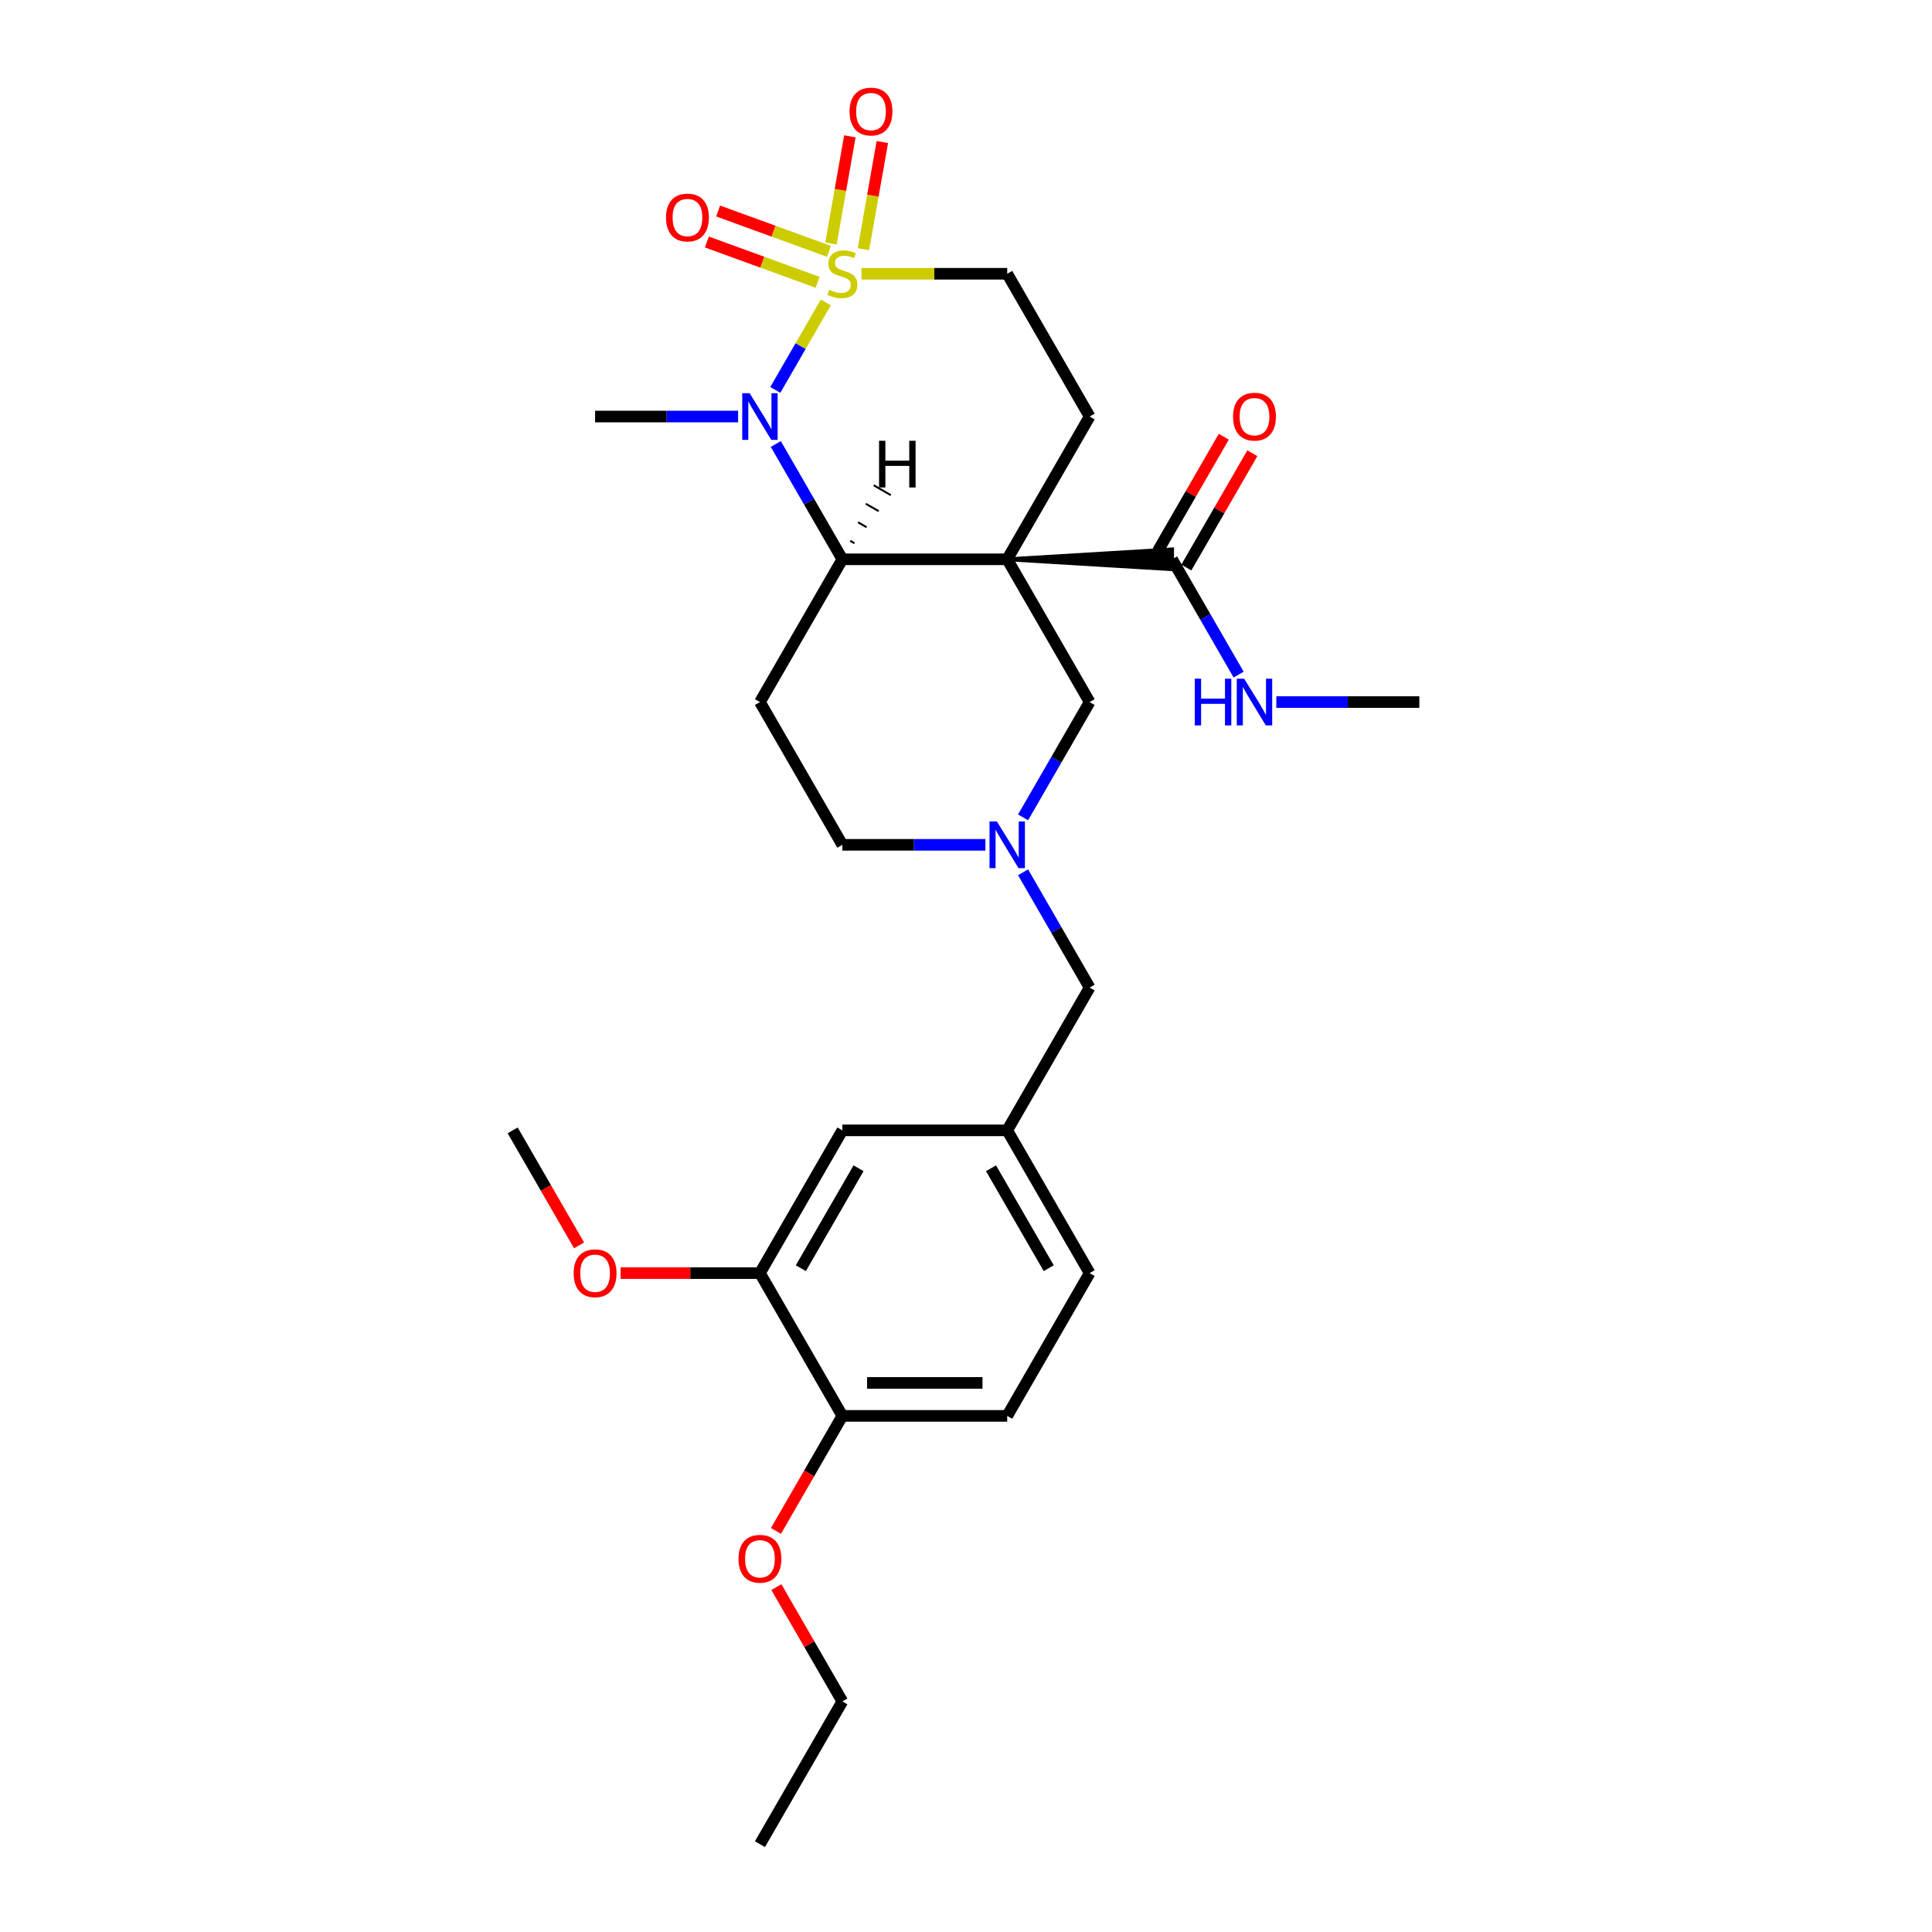<?xml version='1.0' encoding='iso-8859-1'?>
<svg version='1.1' baseProfile='full'
              xmlns='http://www.w3.org/2000/svg'
                      xmlns:rdkit='http://www.rdkit.org/xml'
                      xmlns:xlink='http://www.w3.org/1999/xlink'
                  xml:space='preserve'
width='1000px' height='1000px' viewBox='0 0 1000 1000'>
<!-- END OF HEADER -->
<rect style='opacity:1.0;fill:#FFFFFF;stroke:none' width='1000' height='1000' x='0' y='0'> </rect>
<path class='bond-1' d='M 427.443,156.533 L 414.373,179.172' style='fill:none;fill-rule:evenodd;stroke:#CCCC00;stroke-width:6px;stroke-linecap:butt;stroke-linejoin:miter;stroke-opacity:1' />
<path class='bond-1' d='M 414.373,179.172 L 401.302,201.811' style='fill:none;fill-rule:evenodd;stroke:#0000FF;stroke-width:6px;stroke-linecap:butt;stroke-linejoin:miter;stroke-opacity:1' />
<path class='bond-8' d='M 445.886,141.703 L 483.609,141.703' style='fill:none;fill-rule:evenodd;stroke:#CCCC00;stroke-width:6px;stroke-linecap:butt;stroke-linejoin:miter;stroke-opacity:1' />
<path class='bond-8' d='M 483.609,141.703 L 521.332,141.703' style='fill:none;fill-rule:evenodd;stroke:#000000;stroke-width:6px;stroke-linecap:butt;stroke-linejoin:miter;stroke-opacity:1' />
<path class='bond-9' d='M 446.909,129.004 L 451.8,101.263' style='fill:none;fill-rule:evenodd;stroke:#CCCC00;stroke-width:6px;stroke-linecap:butt;stroke-linejoin:miter;stroke-opacity:1' />
<path class='bond-9' d='M 451.8,101.263 L 456.692,73.522' style='fill:none;fill-rule:evenodd;stroke:#FF0000;stroke-width:6px;stroke-linecap:butt;stroke-linejoin:miter;stroke-opacity:1' />
<path class='bond-9' d='M 430.103,126.04 L 434.994,98.3' style='fill:none;fill-rule:evenodd;stroke:#CCCC00;stroke-width:6px;stroke-linecap:butt;stroke-linejoin:miter;stroke-opacity:1' />
<path class='bond-9' d='M 434.994,98.3 L 439.886,70.559' style='fill:none;fill-rule:evenodd;stroke:#FF0000;stroke-width:6px;stroke-linecap:butt;stroke-linejoin:miter;stroke-opacity:1' />
<path class='bond-10' d='M 429.043,130.089 L 400.374,119.654' style='fill:none;fill-rule:evenodd;stroke:#CCCC00;stroke-width:6px;stroke-linecap:butt;stroke-linejoin:miter;stroke-opacity:1' />
<path class='bond-10' d='M 400.374,119.654 L 371.706,109.22' style='fill:none;fill-rule:evenodd;stroke:#FF0000;stroke-width:6px;stroke-linecap:butt;stroke-linejoin:miter;stroke-opacity:1' />
<path class='bond-10' d='M 423.206,146.125 L 394.538,135.691' style='fill:none;fill-rule:evenodd;stroke:#CCCC00;stroke-width:6px;stroke-linecap:butt;stroke-linejoin:miter;stroke-opacity:1' />
<path class='bond-10' d='M 394.538,135.691 L 365.869,125.256' style='fill:none;fill-rule:evenodd;stroke:#FF0000;stroke-width:6px;stroke-linecap:butt;stroke-linejoin:miter;stroke-opacity:1' />
<path class='bond-0' d='M 521.332,289.493 L 563.995,215.598' style='fill:none;fill-rule:evenodd;stroke:#000000;stroke-width:6px;stroke-linecap:butt;stroke-linejoin:miter;stroke-opacity:1' />
<path class='bond-3' d='M 521.332,289.493 L 606.658,294.612 L 606.658,284.373 Z' style='fill:#000000;fill-rule:evenodd;fill-opacity:1;stroke:#000000;stroke-width:2px;stroke-linecap:butt;stroke-linejoin:miter;stroke-opacity:1;' />
<path class='bond-6' d='M 521.332,289.493 L 563.995,363.388' style='fill:none;fill-rule:evenodd;stroke:#000000;stroke-width:6px;stroke-linecap:butt;stroke-linejoin:miter;stroke-opacity:1' />
<path class='bond-28' d='M 521.332,289.493 L 436.005,289.493' style='fill:none;fill-rule:evenodd;stroke:#000000;stroke-width:6px;stroke-linecap:butt;stroke-linejoin:miter;stroke-opacity:1' />
<path class='bond-2' d='M 401.549,229.813 L 418.777,259.653' style='fill:none;fill-rule:evenodd;stroke:#0000FF;stroke-width:6px;stroke-linecap:butt;stroke-linejoin:miter;stroke-opacity:1' />
<path class='bond-2' d='M 418.777,259.653 L 436.005,289.493' style='fill:none;fill-rule:evenodd;stroke:#000000;stroke-width:6px;stroke-linecap:butt;stroke-linejoin:miter;stroke-opacity:1' />
<path class='bond-20' d='M 382.045,215.598 L 345.03,215.598' style='fill:none;fill-rule:evenodd;stroke:#0000FF;stroke-width:6px;stroke-linecap:butt;stroke-linejoin:miter;stroke-opacity:1' />
<path class='bond-20' d='M 345.03,215.598 L 308.016,215.598' style='fill:none;fill-rule:evenodd;stroke:#000000;stroke-width:6px;stroke-linecap:butt;stroke-linejoin:miter;stroke-opacity:1' />
<path class='bond-7' d='M 436.005,289.493 L 393.342,363.388' style='fill:none;fill-rule:evenodd;stroke:#000000;stroke-width:6px;stroke-linecap:butt;stroke-linejoin:miter;stroke-opacity:1' />
<path class='bond-31' d='M 442.275,281.193 L 440.058,279.913' style='fill:none;fill-rule:evenodd;stroke:#000000;stroke-width:1.0px;stroke-linecap:butt;stroke-linejoin:miter;stroke-opacity:1' />
<path class='bond-31' d='M 448.545,272.893 L 444.111,270.333' style='fill:none;fill-rule:evenodd;stroke:#000000;stroke-width:1.0px;stroke-linecap:butt;stroke-linejoin:miter;stroke-opacity:1' />
<path class='bond-31' d='M 454.815,264.593 L 448.164,260.754' style='fill:none;fill-rule:evenodd;stroke:#000000;stroke-width:1.0px;stroke-linecap:butt;stroke-linejoin:miter;stroke-opacity:1' />
<path class='bond-31' d='M 461.084,256.294 L 452.217,251.174' style='fill:none;fill-rule:evenodd;stroke:#000000;stroke-width:1.0px;stroke-linecap:butt;stroke-linejoin:miter;stroke-opacity:1' />
<path class='bond-14' d='M 614.047,293.759 L 631.128,264.175' style='fill:none;fill-rule:evenodd;stroke:#000000;stroke-width:6px;stroke-linecap:butt;stroke-linejoin:miter;stroke-opacity:1' />
<path class='bond-14' d='M 631.128,264.175 L 648.208,234.592' style='fill:none;fill-rule:evenodd;stroke:#FF0000;stroke-width:6px;stroke-linecap:butt;stroke-linejoin:miter;stroke-opacity:1' />
<path class='bond-14' d='M 599.268,285.226 L 616.349,255.643' style='fill:none;fill-rule:evenodd;stroke:#000000;stroke-width:6px;stroke-linecap:butt;stroke-linejoin:miter;stroke-opacity:1' />
<path class='bond-14' d='M 616.349,255.643 L 633.429,226.059' style='fill:none;fill-rule:evenodd;stroke:#FF0000;stroke-width:6px;stroke-linecap:butt;stroke-linejoin:miter;stroke-opacity:1' />
<path class='bond-18' d='M 606.658,289.493 L 623.886,319.332' style='fill:none;fill-rule:evenodd;stroke:#000000;stroke-width:6px;stroke-linecap:butt;stroke-linejoin:miter;stroke-opacity:1' />
<path class='bond-18' d='M 623.886,319.332 L 641.114,349.172' style='fill:none;fill-rule:evenodd;stroke:#0000FF;stroke-width:6px;stroke-linecap:butt;stroke-linejoin:miter;stroke-opacity:1' />
<path class='bond-4' d='M 529.539,423.067 L 546.767,393.227' style='fill:none;fill-rule:evenodd;stroke:#0000FF;stroke-width:6px;stroke-linecap:butt;stroke-linejoin:miter;stroke-opacity:1' />
<path class='bond-4' d='M 546.767,393.227 L 563.995,363.388' style='fill:none;fill-rule:evenodd;stroke:#000000;stroke-width:6px;stroke-linecap:butt;stroke-linejoin:miter;stroke-opacity:1' />
<path class='bond-17' d='M 529.539,451.498 L 546.767,481.337' style='fill:none;fill-rule:evenodd;stroke:#0000FF;stroke-width:6px;stroke-linecap:butt;stroke-linejoin:miter;stroke-opacity:1' />
<path class='bond-17' d='M 546.767,481.337 L 563.995,511.177' style='fill:none;fill-rule:evenodd;stroke:#000000;stroke-width:6px;stroke-linecap:butt;stroke-linejoin:miter;stroke-opacity:1' />
<path class='bond-29' d='M 510.034,437.282 L 473.02,437.282' style='fill:none;fill-rule:evenodd;stroke:#0000FF;stroke-width:6px;stroke-linecap:butt;stroke-linejoin:miter;stroke-opacity:1' />
<path class='bond-29' d='M 473.02,437.282 L 436.005,437.282' style='fill:none;fill-rule:evenodd;stroke:#000000;stroke-width:6px;stroke-linecap:butt;stroke-linejoin:miter;stroke-opacity:1' />
<path class='bond-5' d='M 563.995,215.598 L 521.332,141.703' style='fill:none;fill-rule:evenodd;stroke:#000000;stroke-width:6px;stroke-linecap:butt;stroke-linejoin:miter;stroke-opacity:1' />
<path class='bond-15' d='M 393.342,363.388 L 436.005,437.282' style='fill:none;fill-rule:evenodd;stroke:#000000;stroke-width:6px;stroke-linecap:butt;stroke-linejoin:miter;stroke-opacity:1' />
<path class='bond-11' d='M 393.342,658.966 L 436.005,585.072' style='fill:none;fill-rule:evenodd;stroke:#000000;stroke-width:6px;stroke-linecap:butt;stroke-linejoin:miter;stroke-opacity:1' />
<path class='bond-11' d='M 414.521,656.415 L 444.385,604.689' style='fill:none;fill-rule:evenodd;stroke:#000000;stroke-width:6px;stroke-linecap:butt;stroke-linejoin:miter;stroke-opacity:1' />
<path class='bond-22' d='M 393.342,658.966 L 357.292,658.966' style='fill:none;fill-rule:evenodd;stroke:#000000;stroke-width:6px;stroke-linecap:butt;stroke-linejoin:miter;stroke-opacity:1' />
<path class='bond-22' d='M 357.292,658.966 L 321.241,658.966' style='fill:none;fill-rule:evenodd;stroke:#FF0000;stroke-width:6px;stroke-linecap:butt;stroke-linejoin:miter;stroke-opacity:1' />
<path class='bond-30' d='M 393.342,658.966 L 436.005,732.861' style='fill:none;fill-rule:evenodd;stroke:#000000;stroke-width:6px;stroke-linecap:butt;stroke-linejoin:miter;stroke-opacity:1' />
<path class='bond-12' d='M 436.005,732.861 L 521.332,732.861' style='fill:none;fill-rule:evenodd;stroke:#000000;stroke-width:6px;stroke-linecap:butt;stroke-linejoin:miter;stroke-opacity:1' />
<path class='bond-12' d='M 448.804,715.796 L 508.533,715.796' style='fill:none;fill-rule:evenodd;stroke:#000000;stroke-width:6px;stroke-linecap:butt;stroke-linejoin:miter;stroke-opacity:1' />
<path class='bond-23' d='M 436.005,732.861 L 418.817,762.633' style='fill:none;fill-rule:evenodd;stroke:#000000;stroke-width:6px;stroke-linecap:butt;stroke-linejoin:miter;stroke-opacity:1' />
<path class='bond-23' d='M 418.817,762.633 L 401.628,792.404' style='fill:none;fill-rule:evenodd;stroke:#FF0000;stroke-width:6px;stroke-linecap:butt;stroke-linejoin:miter;stroke-opacity:1' />
<path class='bond-13' d='M 436.005,585.072 L 521.332,585.072' style='fill:none;fill-rule:evenodd;stroke:#000000;stroke-width:6px;stroke-linecap:butt;stroke-linejoin:miter;stroke-opacity:1' />
<path class='bond-16' d='M 521.332,585.072 L 563.995,511.177' style='fill:none;fill-rule:evenodd;stroke:#000000;stroke-width:6px;stroke-linecap:butt;stroke-linejoin:miter;stroke-opacity:1' />
<path class='bond-21' d='M 521.332,585.072 L 563.995,658.966' style='fill:none;fill-rule:evenodd;stroke:#000000;stroke-width:6px;stroke-linecap:butt;stroke-linejoin:miter;stroke-opacity:1' />
<path class='bond-21' d='M 512.952,604.689 L 542.816,656.415' style='fill:none;fill-rule:evenodd;stroke:#000000;stroke-width:6px;stroke-linecap:butt;stroke-linejoin:miter;stroke-opacity:1' />
<path class='bond-24' d='M 660.618,363.388 L 697.633,363.388' style='fill:none;fill-rule:evenodd;stroke:#0000FF;stroke-width:6px;stroke-linecap:butt;stroke-linejoin:miter;stroke-opacity:1' />
<path class='bond-24' d='M 697.633,363.388 L 734.647,363.388' style='fill:none;fill-rule:evenodd;stroke:#000000;stroke-width:6px;stroke-linecap:butt;stroke-linejoin:miter;stroke-opacity:1' />
<path class='bond-19' d='M 521.332,732.861 L 563.995,658.966' style='fill:none;fill-rule:evenodd;stroke:#000000;stroke-width:6px;stroke-linecap:butt;stroke-linejoin:miter;stroke-opacity:1' />
<path class='bond-26' d='M 299.73,644.615 L 282.541,614.843' style='fill:none;fill-rule:evenodd;stroke:#FF0000;stroke-width:6px;stroke-linecap:butt;stroke-linejoin:miter;stroke-opacity:1' />
<path class='bond-26' d='M 282.541,614.843 L 265.353,585.072' style='fill:none;fill-rule:evenodd;stroke:#000000;stroke-width:6px;stroke-linecap:butt;stroke-linejoin:miter;stroke-opacity:1' />
<path class='bond-25' d='M 401.845,821.483 L 418.925,851.067' style='fill:none;fill-rule:evenodd;stroke:#FF0000;stroke-width:6px;stroke-linecap:butt;stroke-linejoin:miter;stroke-opacity:1' />
<path class='bond-25' d='M 418.925,851.067 L 436.005,880.651' style='fill:none;fill-rule:evenodd;stroke:#000000;stroke-width:6px;stroke-linecap:butt;stroke-linejoin:miter;stroke-opacity:1' />
<path class='bond-27' d='M 436.005,880.651 L 393.342,954.545' style='fill:none;fill-rule:evenodd;stroke:#000000;stroke-width:6px;stroke-linecap:butt;stroke-linejoin:miter;stroke-opacity:1' />
<path  class='atom-0' d='M 429.179 149.997
Q 429.452 150.099, 430.579 150.577
Q 431.705 151.055, 432.934 151.362
Q 434.196 151.635, 435.425 151.635
Q 437.712 151.635, 439.043 150.543
Q 440.374 149.417, 440.374 147.471
Q 440.374 146.14, 439.691 145.321
Q 439.043 144.502, 438.019 144.058
Q 436.995 143.615, 435.289 143.103
Q 433.138 142.454, 431.841 141.84
Q 430.579 141.225, 429.657 139.928
Q 428.77 138.632, 428.77 136.447
Q 428.77 133.41, 430.817 131.532
Q 432.899 129.655, 436.995 129.655
Q 439.794 129.655, 442.968 130.986
L 442.183 133.614
Q 439.282 132.42, 437.097 132.42
Q 434.742 132.42, 433.445 133.41
Q 432.149 134.365, 432.183 136.038
Q 432.183 137.335, 432.831 138.12
Q 433.514 138.905, 434.469 139.348
Q 435.459 139.792, 437.097 140.304
Q 439.282 140.987, 440.579 141.669
Q 441.876 142.352, 442.797 143.751
Q 443.753 145.116, 443.753 147.471
Q 443.753 150.816, 441.5 152.625
Q 439.282 154.4, 435.562 154.4
Q 433.411 154.4, 431.773 153.922
Q 430.169 153.478, 428.258 152.693
L 429.179 149.997
' fill='#CCCC00'/>
<path  class='atom-2' d='M 388.001 203.516
L 395.919 216.315
Q 396.704 217.578, 397.967 219.864
Q 399.23 222.151, 399.298 222.288
L 399.298 203.516
L 402.506 203.516
L 402.506 227.68
L 399.196 227.68
L 390.697 213.687
Q 389.707 212.048, 388.649 210.171
Q 387.625 208.294, 387.318 207.714
L 387.318 227.68
L 384.178 227.68
L 384.178 203.516
L 388.001 203.516
' fill='#0000FF'/>
<path  class='atom-5' d='M 515.99 425.2
L 523.908 437.999
Q 524.693 439.262, 525.956 441.549
Q 527.219 443.835, 527.287 443.972
L 527.287 425.2
L 530.496 425.2
L 530.496 449.364
L 527.185 449.364
L 518.686 435.371
Q 517.697 433.733, 516.639 431.855
Q 515.615 429.978, 515.308 429.398
L 515.308 449.364
L 512.168 449.364
L 512.168 425.2
L 515.99 425.2
' fill='#0000FF'/>
<path  class='atom-10' d='M 439.73 57.742
Q 439.73 51.939, 442.597 48.697
Q 445.464 45.455, 450.822 45.455
Q 456.181 45.455, 459.047 48.697
Q 461.914 51.939, 461.914 57.742
Q 461.914 63.612, 459.013 66.957
Q 456.112 70.267, 450.822 70.267
Q 445.498 70.267, 442.597 66.957
Q 439.73 63.646, 439.73 57.742
M 450.822 67.537
Q 454.508 67.537, 456.488 65.08
Q 458.501 62.588, 458.501 57.742
Q 458.501 52.997, 456.488 50.608
Q 454.508 48.185, 450.822 48.185
Q 447.136 48.185, 445.122 50.574
Q 443.143 52.963, 443.143 57.742
Q 443.143 62.622, 445.122 65.08
Q 447.136 67.537, 450.822 67.537
' fill='#FF0000'/>
<path  class='atom-11' d='M 344.732 112.588
Q 344.732 106.786, 347.599 103.544
Q 350.466 100.301, 355.825 100.301
Q 361.183 100.301, 364.05 103.544
Q 366.917 106.786, 366.917 112.588
Q 366.917 118.459, 364.016 121.803
Q 361.115 125.114, 355.825 125.114
Q 350.5 125.114, 347.599 121.803
Q 344.732 118.493, 344.732 112.588
M 355.825 122.384
Q 359.511 122.384, 361.49 119.926
Q 363.504 117.435, 363.504 112.588
Q 363.504 107.844, 361.49 105.455
Q 359.511 103.032, 355.825 103.032
Q 352.139 103.032, 350.125 105.421
Q 348.145 107.81, 348.145 112.588
Q 348.145 117.469, 350.125 119.926
Q 352.139 122.384, 355.825 122.384
' fill='#FF0000'/>
<path  class='atom-15' d='M 638.229 215.666
Q 638.229 209.864, 641.096 206.622
Q 643.963 203.379, 649.321 203.379
Q 654.68 203.379, 657.546 206.622
Q 660.413 209.864, 660.413 215.666
Q 660.413 221.537, 657.512 224.882
Q 654.611 228.192, 649.321 228.192
Q 643.997 228.192, 641.096 224.882
Q 638.229 221.571, 638.229 215.666
M 649.321 225.462
Q 653.007 225.462, 654.987 223.004
Q 657 220.513, 657 215.666
Q 657 210.922, 654.987 208.533
Q 653.007 206.11, 649.321 206.11
Q 645.635 206.11, 643.621 208.499
Q 641.642 210.888, 641.642 215.666
Q 641.642 220.547, 643.621 223.004
Q 645.635 225.462, 649.321 225.462
' fill='#FF0000'/>
<path  class='atom-19' d='M 618.416 351.305
L 621.692 351.305
L 621.692 361.579
L 634.048 361.579
L 634.048 351.305
L 637.324 351.305
L 637.324 375.47
L 634.048 375.47
L 634.048 364.309
L 621.692 364.309
L 621.692 375.47
L 618.416 375.47
L 618.416 351.305
' fill='#0000FF'/>
<path  class='atom-19' d='M 643.98 351.305
L 651.898 364.104
Q 652.683 365.367, 653.946 367.654
Q 655.209 369.941, 655.277 370.077
L 655.277 351.305
L 658.485 351.305
L 658.485 375.47
L 655.174 375.47
L 646.676 361.476
Q 645.686 359.838, 644.628 357.961
Q 643.604 356.084, 643.297 355.503
L 643.297 375.47
L 640.157 375.47
L 640.157 351.305
L 643.98 351.305
' fill='#0000FF'/>
<path  class='atom-23' d='M 296.923 659.035
Q 296.923 653.233, 299.79 649.99
Q 302.657 646.748, 308.016 646.748
Q 313.374 646.748, 316.241 649.99
Q 319.108 653.233, 319.108 659.035
Q 319.108 664.905, 316.207 668.25
Q 313.306 671.561, 308.016 671.561
Q 302.691 671.561, 299.79 668.25
Q 296.923 664.939, 296.923 659.035
M 308.016 668.83
Q 311.702 668.83, 313.681 666.373
Q 315.695 663.881, 315.695 659.035
Q 315.695 654.291, 313.681 651.901
Q 311.702 649.478, 308.016 649.478
Q 304.33 649.478, 302.316 651.867
Q 300.336 654.256, 300.336 659.035
Q 300.336 663.915, 302.316 666.373
Q 304.33 668.83, 308.016 668.83
' fill='#FF0000'/>
<path  class='atom-24' d='M 382.25 806.824
Q 382.25 801.022, 385.117 797.78
Q 387.984 794.537, 393.342 794.537
Q 398.701 794.537, 401.568 797.78
Q 404.435 801.022, 404.435 806.824
Q 404.435 812.695, 401.533 816.039
Q 398.632 819.35, 393.342 819.35
Q 388.018 819.35, 385.117 816.039
Q 382.25 812.729, 382.25 806.824
M 393.342 816.62
Q 397.028 816.62, 399.008 814.162
Q 401.021 811.671, 401.021 806.824
Q 401.021 802.08, 399.008 799.691
Q 397.028 797.268, 393.342 797.268
Q 389.656 797.268, 387.642 799.657
Q 385.663 802.046, 385.663 806.824
Q 385.663 811.705, 387.642 814.162
Q 389.656 816.62, 393.342 816.62
' fill='#FF0000'/>
<path  class='atom-29' d='M 454.993 228.147
L 458.27 228.147
L 458.27 238.421
L 470.625 238.421
L 470.625 228.147
L 473.902 228.147
L 473.902 252.312
L 470.625 252.312
L 470.625 241.151
L 458.27 241.151
L 458.27 252.312
L 454.993 252.312
L 454.993 228.147
' fill='#000000'/>
</svg>

